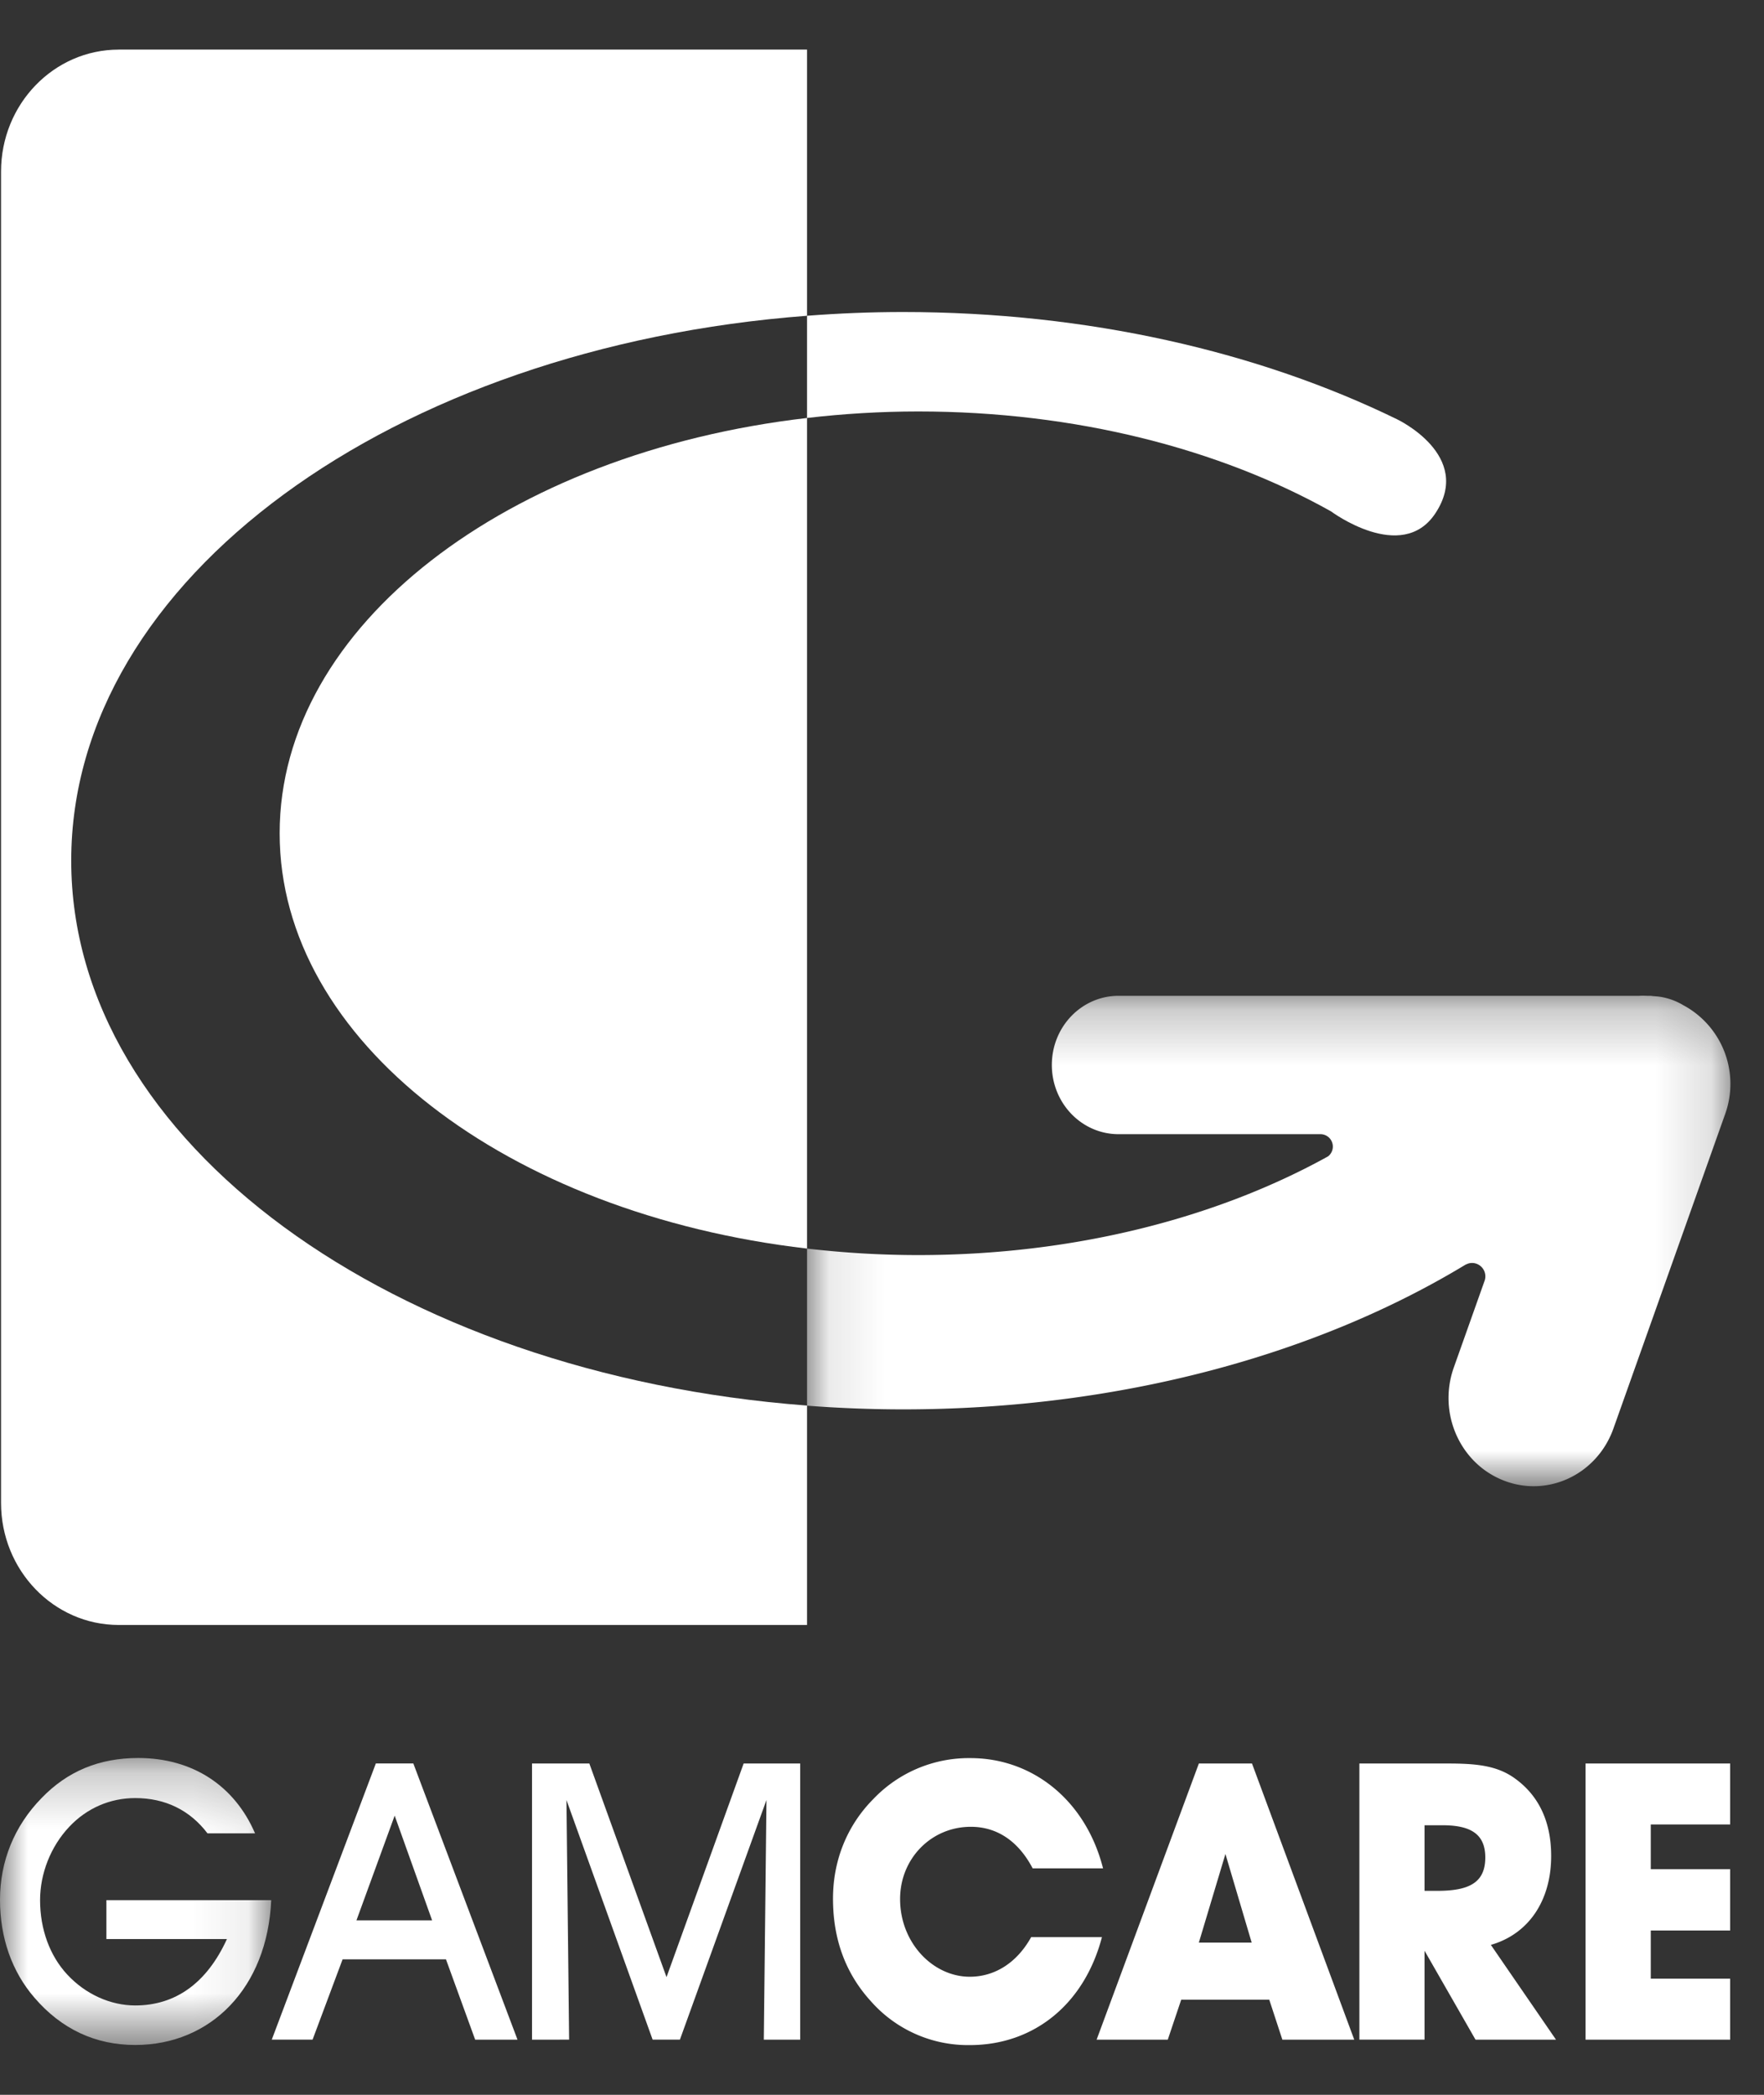 <svg xmlns="http://www.w3.org/2000/svg" xmlns:xlink="http://www.w3.org/1999/xlink" width="32" height="38" viewBox="0 0 32 38"><rect x="0" y="0" width="32" height="38" fill="#333333" stroke="none"/><defs><path id="a" d="M0 .23h4.92v5.207H0z"/><path id="c" d="M.102.242h16.75V9.14H.102z"/></defs><g fill="none" fill-rule="evenodd"><g transform="translate(0 31.66)"><mask id="b" fill="#fff"><use xlink:href="#a"/></mask><path fill="#FFF" d="M4.92 2.81C4.85 4.401 3.824 5.436 2.452 5.436c-.72 0-1.339-.288-1.828-.859C.217 4.106 0 3.493 0 2.802 0 2.105.258 1.464.754.957 1.223.47 1.801.23 2.507.23c.985 0 1.747.501 2.12 1.367h-.863c-.32-.422-.768-.64-1.311-.64-.456 0-.877.182-1.196.52-.34.36-.53.853-.53 1.332 0 .529.177 1.008.49 1.346.332.36.787.564 1.236.564.727 0 1.297-.402 1.664-1.205H1.93v-.705h2.99z" mask="url(#b)"/></g><path fill="#FFF" d="M7.16 32.934l-.694 1.902h1.373l-.68-1.902zM5.67 36.999h-.74l1.888-5.01h.68L9.388 37H8.62l-.53-1.458H6.215L5.67 37zM9.651 37v-5.01h1.04l1.4 3.875 1.399-3.875h1.026V37h-.66l.048-4.348-1.57 4.347h-.495l-1.563-4.347.048 4.347zM17.592 37.098a2.347 2.347 0 0 1-1.794-.796c-.456-.5-.687-1.12-.687-1.86 0-.69.252-1.325.734-1.81a2.391 2.391 0 0 1 1.76-.74c1.128 0 2.092.767 2.405 2h-1.277c-.258-.493-.646-.754-1.121-.754-.72 0-1.284.578-1.284 1.31 0 .797.598 1.41 1.264 1.41.455 0 .856-.254 1.114-.719h1.284c-.32 1.22-1.237 1.959-2.398 1.959M22.23 33.631l-.482 1.607h.958l-.476-1.607zM21.184 37h-1.291l1.855-5.01h.964L24.567 37h-1.304l-.238-.726h-1.597l-.244.726zM26.074 34.3c.584 0 .87-.154.87-.605 0-.416-.252-.585-.775-.585h-.327v1.19h.232zM24.66 37v-5.01h1.604c.51 0 .897.035 1.223.275.428.31.652.781.652 1.402 0 .81-.408 1.416-1.094 1.613L28.227 37h-1.46l-.925-1.614v1.613H24.66zM28.763 37v-5.01h2.623v1.106h-1.44v.81h1.44v1.113h-1.44v.874h1.44V37z"/><g transform="translate(14.538 17.82)"><mask id="d" fill="#fff"><use xlink:href="#c"/></mask><path fill="#FFF" d="M15.991.41a1.168 1.168 0 0 0-.425-.15c-.036-.005-.072-.007-.109-.01-.02-.001-.038-.006-.058-.006h-.055c-.048-.002-.097-.004-.145 0H5.753c-.669 0-1.21.561-1.21 1.254 0 .694.541 1.256 1.21 1.256h3.67a.225.225 0 0 1 .13.403c-2.012 1.114-4.6 1.79-7.432 1.79-.69 0-1.363-.042-2.019-.118v2.85a23.04 23.04 0 0 0 1.74.067c3.942 0 7.527-.999 10.215-2.631v.003a.232.232 0 0 1 .111-.028.243.243 0 0 1 .227.319l-.56 1.577c-.295.829.114 1.749.914 2.054.176.068.357.1.534.1.628 0 1.218-.4 1.448-1.048l2.026-5.702A1.62 1.62 0 0 0 15.99.41" mask="url(#d)"/></g><path fill="#FFF" d="M16.66 7.464c2.853 0 5.466.681 7.485 1.812 0 0 1.282.956 1.892.038.7-1.054-.697-1.71-.697-1.71-2.506-1.222-5.605-1.944-8.96-1.944-.588 0-1.168.024-1.74.068v1.854c.656-.076 1.33-.118 2.02-.118"/><path fill="#FFF" d="M2.154.9C.975.9.019 1.89.019 3.112v24.151c0 1.223.956 2.214 2.135 2.214H14.64v-3.98c-7.512-.569-13.348-4.776-13.348-9.885S7.128 6.297 14.64 5.728V.899H2.154z"/><path fill="#FFF" d="M5.073 15.116c0 3.77 4.132 6.902 9.567 7.533V7.582c-5.435.631-9.567 3.763-9.567 7.534"/></g></svg>